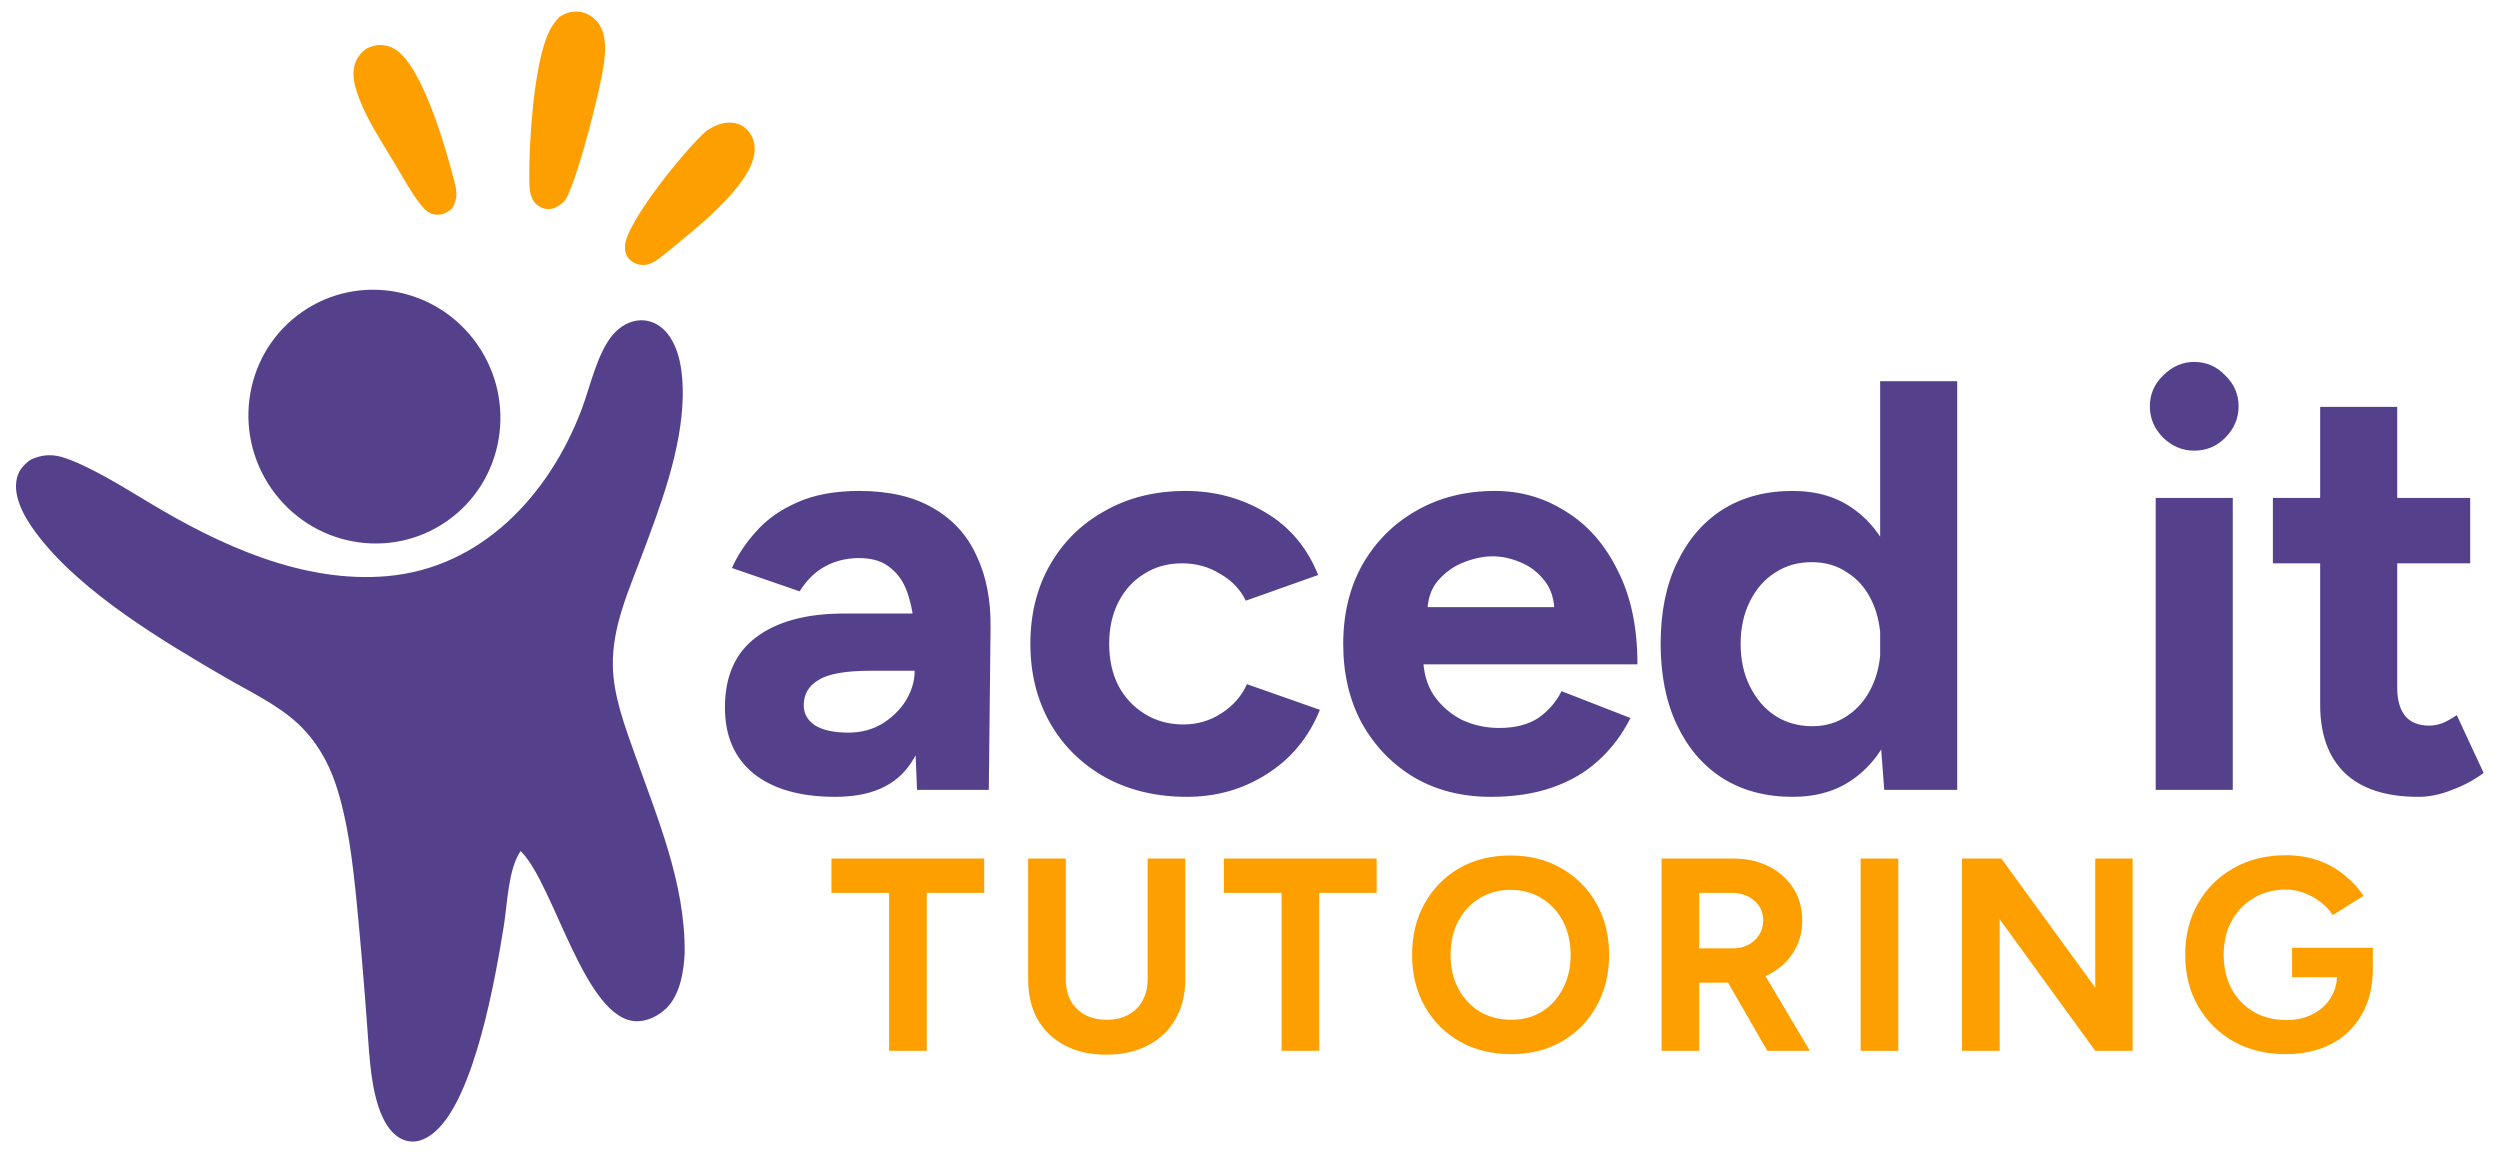 <?xml version="1.0" encoding="UTF-8"?> <svg xmlns="http://www.w3.org/2000/svg" width="728" height="340" viewBox="0 0 728 340" fill="none"><path d="M267.03 230L266.35 212.83V186.99C266.35 181.89 265.783 177.527 264.65 173.9C263.63 170.273 261.93 167.497 259.55 165.57C257.283 163.53 254.167 162.51 250.2 162.51C246.573 162.51 243.287 163.303 240.34 164.89C237.393 166.477 234.9 168.913 232.86 172.2L213.14 165.4C214.727 161.773 217.05 158.26 220.11 154.86C223.17 151.347 227.137 148.513 232.01 146.36C236.997 144.093 243.06 142.96 250.2 142.96C258.813 142.96 265.953 144.603 271.62 147.89C277.4 151.177 281.65 155.823 284.37 161.83C287.203 167.723 288.563 174.75 288.45 182.91L287.94 230H267.03ZM243.23 232.04C233.03 232.04 225.097 229.773 219.43 225.24C213.877 220.707 211.1 214.303 211.1 206.03C211.1 196.963 214.103 190.163 220.11 185.63C226.23 180.983 234.787 178.66 245.78 178.66H267.37V195.32H253.6C246.233 195.32 241.133 196.227 238.3 198.04C235.467 199.74 234.05 202.177 234.05 205.35C234.05 207.843 235.183 209.827 237.45 211.3C239.717 212.66 242.89 213.34 246.97 213.34C250.71 213.34 253.997 212.49 256.83 210.79C259.777 208.977 262.1 206.71 263.8 203.99C265.5 201.157 266.35 198.267 266.35 195.32H271.79C271.79 206.88 269.58 215.89 265.16 222.35C260.853 228.81 253.543 232.04 243.23 232.04ZM345.605 232.04C336.765 232.04 328.888 230.17 321.975 226.43C315.061 222.577 309.678 217.307 305.825 210.62C301.971 203.82 300.045 196.113 300.045 187.5C300.045 178.773 301.971 171.067 305.825 164.38C309.678 157.693 315.005 152.48 321.805 148.74C328.605 144.887 336.425 142.96 345.265 142.96C353.765 142.96 361.528 145.057 368.555 149.25C375.581 153.443 380.681 159.507 383.855 167.44L362.775 174.92C361.188 171.633 358.695 169.027 355.295 167.1C352.008 165.06 348.325 164.04 344.245 164.04C340.051 164.04 336.368 165.06 333.195 167.1C330.021 169.027 327.528 171.747 325.715 175.26C323.901 178.773 322.995 182.853 322.995 187.5C322.995 192.147 323.901 196.227 325.715 199.74C327.528 203.14 330.078 205.86 333.365 207.9C336.651 209.94 340.391 210.96 344.585 210.96C348.665 210.96 352.348 209.883 355.635 207.73C359.035 205.577 361.528 202.743 363.115 199.23L384.365 206.71C381.078 214.757 375.921 220.99 368.895 225.41C361.981 229.83 354.218 232.04 345.605 232.04ZM434.157 232.04C425.771 232.04 418.347 230.17 411.887 226.43C405.427 222.577 400.327 217.307 396.587 210.62C392.961 203.933 391.147 196.227 391.147 187.5C391.147 178.773 393.017 171.067 396.757 164.38C400.611 157.693 405.824 152.48 412.397 148.74C419.084 144.887 426.734 142.96 435.347 142.96C442.827 142.96 449.684 144.943 455.917 148.91C462.264 152.763 467.307 158.487 471.047 166.08C474.901 173.56 476.827 182.683 476.827 193.45H412.397L414.437 191.41C414.437 195.603 415.457 199.287 417.497 202.46C419.651 205.52 422.371 207.9 425.657 209.6C429.057 211.187 432.684 211.98 436.537 211.98C441.184 211.98 444.981 211.017 447.927 209.09C450.874 207.05 453.141 204.443 454.727 201.27L474.787 209.09C472.407 213.85 469.291 217.987 465.437 221.5C461.697 224.9 457.221 227.507 452.007 229.32C446.794 231.133 440.844 232.04 434.157 232.04ZM415.627 178.83L413.587 176.79H454.557L452.687 178.83C452.687 174.75 451.724 171.52 449.797 169.14C447.871 166.647 445.491 164.833 442.657 163.7C439.937 162.567 437.274 162 434.667 162C432.061 162 429.284 162.567 426.337 163.7C423.391 164.833 420.841 166.647 418.687 169.14C416.647 171.52 415.627 174.75 415.627 178.83ZM548.688 230L547.498 214.19V111H569.938V230H548.688ZM521.998 232.04C514.178 232.04 507.378 230.227 501.598 226.6C495.931 222.973 491.511 217.817 488.338 211.13C485.165 204.443 483.578 196.567 483.578 187.5C483.578 178.32 485.165 170.443 488.338 163.87C491.511 157.183 495.931 152.027 501.598 148.4C507.378 144.773 514.178 142.96 521.998 142.96C529.138 142.96 535.145 144.773 540.018 148.4C545.005 152.027 548.801 157.183 551.408 163.87C554.015 170.443 555.318 178.32 555.318 187.5C555.318 196.567 554.015 204.443 551.408 211.13C548.801 217.817 545.005 222.973 540.018 226.6C535.145 230.227 529.138 232.04 521.998 232.04ZM527.778 211.47C531.631 211.47 535.031 210.45 537.978 208.41C541.038 206.37 543.418 203.537 545.118 199.91C546.818 196.283 547.668 192.147 547.668 187.5C547.668 182.853 546.818 178.717 545.118 175.09C543.418 171.463 541.038 168.687 537.978 166.76C535.031 164.72 531.575 163.7 527.608 163.7C523.528 163.7 519.958 164.72 516.898 166.76C513.838 168.687 511.401 171.463 509.588 175.09C507.775 178.717 506.868 182.853 506.868 187.5C506.868 192.147 507.775 196.283 509.588 199.91C511.401 203.537 513.838 206.37 516.898 208.41C520.071 210.45 523.698 211.47 527.778 211.47ZM627.739 230V145H650.179V230H627.739ZM638.959 131.23C635.559 131.23 632.556 129.983 629.949 127.49C627.343 124.883 626.039 121.823 626.039 118.31C626.039 114.797 627.343 111.793 629.949 109.3C632.556 106.693 635.559 105.39 638.959 105.39C642.473 105.39 645.476 106.693 647.969 109.3C650.576 111.793 651.879 114.797 651.879 118.31C651.879 121.823 650.576 124.883 647.969 127.49C645.476 129.983 642.473 131.23 638.959 131.23ZM704.192 232.04C694.785 232.04 687.645 229.717 682.772 225.07C678.012 220.423 675.632 213.793 675.632 205.18V118.48H698.072V200.25C698.072 203.877 698.865 206.653 700.452 208.58C702.038 210.393 704.362 211.3 707.422 211.3C708.555 211.3 709.802 211.073 711.162 210.62C712.522 210.053 713.938 209.26 715.412 208.24L723.232 225.07C720.512 227.11 717.452 228.753 714.052 230C710.765 231.36 707.478 232.04 704.192 232.04ZM661.862 164.04V145H719.322V164.04H661.862Z" fill="#55408C"></path><path d="M258.92 306V260H242.12V250H286.6V260H269.88V306H258.92ZM322.119 307.12C317.479 307.12 313.452 306.213 310.039 304.4C306.625 302.587 303.985 300.053 302.119 296.8C300.305 293.493 299.399 289.6 299.399 285.12V250H310.359V285.12C310.359 287.52 310.839 289.627 311.799 291.44C312.812 293.2 314.199 294.56 315.959 295.52C317.772 296.48 319.879 296.96 322.279 296.96C324.679 296.96 326.759 296.48 328.519 295.52C330.332 294.56 331.719 293.2 332.679 291.44C333.692 289.627 334.199 287.52 334.199 285.12V250H345.159V285.12C345.159 289.6 344.199 293.493 342.279 296.8C340.412 300.053 337.745 302.587 334.279 304.4C330.865 306.213 326.812 307.12 322.119 307.12ZM373.204 306V260H356.404V250H400.884V260H384.164V306H373.204ZM440.083 306.96C434.43 306.96 429.416 305.733 425.043 303.28C420.723 300.773 417.336 297.36 414.883 293.04C412.43 288.667 411.203 283.68 411.203 278.08C411.203 272.373 412.43 267.36 414.883 263.04C417.336 258.667 420.696 255.253 424.963 252.8C429.283 250.347 434.243 249.12 439.843 249.12C445.496 249.12 450.456 250.373 454.723 252.88C459.043 255.333 462.43 258.747 464.883 263.12C467.336 267.44 468.563 272.427 468.563 278.08C468.563 283.68 467.336 288.667 464.883 293.04C462.483 297.36 459.123 300.773 454.803 303.28C450.536 305.733 445.63 306.96 440.083 306.96ZM440.083 296.96C443.496 296.96 446.483 296.16 449.043 294.56C451.656 292.907 453.683 290.667 455.123 287.84C456.616 285.013 457.363 281.76 457.363 278.08C457.363 274.347 456.616 271.067 455.123 268.24C453.63 265.413 451.576 263.2 448.963 261.6C446.35 259.947 443.31 259.12 439.843 259.12C436.483 259.12 433.47 259.947 430.803 261.6C428.19 263.2 426.136 265.413 424.643 268.24C423.15 271.067 422.403 274.347 422.403 278.08C422.403 281.76 423.15 285.013 424.643 287.84C426.136 290.667 428.216 292.907 430.883 294.56C433.55 296.16 436.616 296.96 440.083 296.96ZM483.852 306V250H504.652C508.599 250 512.092 250.773 515.132 252.32C518.172 253.867 520.545 256 522.252 258.72C523.959 261.387 524.812 264.507 524.812 268.08C524.812 271.6 523.905 274.747 522.092 277.52C520.332 280.24 517.905 282.373 514.812 283.92C511.719 285.413 508.199 286.16 504.252 286.16H494.812V306H483.852ZM514.652 306L501.692 283.52L510.092 277.52L527.052 306H514.652ZM494.812 276.16H504.732C506.385 276.16 507.852 275.813 509.132 275.12C510.465 274.427 511.505 273.467 512.252 272.24C513.052 271.013 513.452 269.627 513.452 268.08C513.452 265.68 512.572 263.733 510.812 262.24C509.105 260.747 506.892 260 504.172 260H494.812V276.16ZM541.814 306V250H552.774V306H541.814ZM571.339 306V250H582.779L610.139 287.6V250H621.019V306H610.139L582.299 267.68V306H571.339ZM665.614 306.96C659.908 306.96 654.841 305.733 650.414 303.28C646.041 300.773 642.601 297.36 640.094 293.04C637.588 288.667 636.334 283.653 636.334 278C636.334 272.347 637.588 267.36 640.094 263.04C642.601 258.667 646.041 255.253 650.414 252.8C654.841 250.293 659.908 249.04 665.614 249.04C669.028 249.04 672.174 249.547 675.054 250.56C677.934 251.573 680.468 252.987 682.654 254.8C684.894 256.56 686.761 258.587 688.254 260.88L679.294 266.48C678.388 265.04 677.188 263.76 675.694 262.64C674.254 261.52 672.654 260.64 670.894 260C669.134 259.36 667.374 259.04 665.614 259.04C662.094 259.04 658.974 259.867 656.254 261.52C653.534 263.12 651.401 265.333 649.854 268.16C648.308 270.987 647.534 274.267 647.534 278C647.534 281.68 648.281 284.96 649.774 287.84C651.321 290.72 653.481 292.987 656.254 294.64C659.028 296.24 662.228 297.04 665.854 297.04C668.681 297.04 671.188 296.48 673.374 295.36C675.614 294.24 677.374 292.667 678.654 290.64C679.934 288.613 680.574 286.267 680.574 283.6L690.974 282C690.974 287.28 689.881 291.787 687.694 295.52C685.561 299.253 682.574 302.107 678.734 304.08C674.948 306 670.574 306.96 665.614 306.96ZM667.454 284.56V276H690.974V282.8L685.054 284.56H667.454Z" fill="#FE9F00"></path><path d="M8.872 133.879C11.799 132.525 14.713 132.152 17.857 133.043C25.129 135.104 36.692 142.296 43.338 146.305C63.904 158.712 88.141 169.913 112.694 167.773C140.26 165.369 159.846 144.176 169.288 119.447C171.813 112.83 173.913 102.708 178.551 97.374C180.578 95.043 183.44 93.328 186.587 93.259C189.206 93.201 191.676 94.32 193.505 96.177C198.144 100.887 198.938 109.209 198.815 115.451C198.511 131.045 192.345 147.245 186.932 161.678C183.021 172.107 178.261 182.48 178.462 193.856C178.618 202.69 181.939 211.39 184.857 219.635C191.455 238.277 199.625 257.417 199.373 277.542C199.143 282.873 198.027 289.698 194.046 293.593C191.806 295.785 188.517 297.449 185.353 297.387C170.387 297.098 161.511 258.046 151.905 248.131L151.604 247.826C148.009 253.017 147.751 263.095 146.735 269.451C144.319 284.574 138.247 319.555 126.667 329.552C124.677 331.27 122.221 332.671 119.502 332.392C114.461 331.874 111.681 326.693 110.245 322.38C107.647 314.581 107.473 305.224 106.795 297.04C105.931 285.304 104.925 273.579 103.779 261.867C102.632 250.721 101.334 239.183 97.801 228.488C95.605 221.842 92.032 215.688 86.911 210.869C80.882 205.195 72.58 201.325 65.445 197.172C47.456 186.702 24.571 173.073 11.575 156.605C8.197 152.324 3.957 145.909 4.753 140.168C5.155 137.257 6.609 135.569 8.872 133.879Z" fill="#55408C"></path><path d="M88.049 90.791C104.627 79.33 127.428 83.621 139.047 100.388C150.666 117.156 146.73 140.088 130.243 151.681C113.664 163.339 90.692 159.11 79.008 142.249C67.324 125.387 71.377 102.316 88.049 90.791Z" fill="#55408C"></path><path d="M162.977 4.864C163.737 4.405 164.476 3.995 165.328 3.732C167.328 3.111 169.582 3.264 171.412 4.297C173.59 5.529 175.032 7.372 175.681 9.784C176.41 12.499 176.253 15.333 175.92 18.096C175.03 25.487 168.248 51.959 164.736 58.088C164.66 58.179 164.589 58.273 164.509 58.361C163.353 59.641 161.729 60.806 159.947 60.882C158.494 60.944 156.957 60.299 155.949 59.264C154.181 57.45 154.151 54.466 154.129 52.076C154.029 41.287 155.383 20.712 159.182 10.882C160.093 8.524 161.182 6.68 162.977 4.864Z" fill="#FE9F00"></path><path d="M106.588 14.224C107.241 13.891 107.922 13.616 108.622 13.402C110.624 12.801 112.948 13.167 114.762 14.175C122.967 18.737 130.024 43.845 132.334 52.903C133.107 55.933 133.289 57.944 131.645 60.71C131.623 60.73 131.602 60.75 131.58 60.769C130.187 61.959 128.704 62.715 126.818 62.49C125.053 62.279 123.876 61.271 122.787 59.933C119.768 56.221 117.355 51.647 114.895 47.539C111.32 41.569 107.223 35.443 104.693 28.941C103.641 26.24 102.648 23.138 103.016 20.22C103.339 17.654 104.579 15.769 106.588 14.224Z" fill="#FE9F00"></path><path d="M205.776 38.046C208.076 36.608 210.346 35.495 213.169 35.725C214.991 35.874 216.686 36.704 217.876 38.116C219.393 39.916 219.959 42.14 219.702 44.453C218.598 54.445 201.517 67.404 193.912 73.718C192.018 75.197 189.838 77.184 187.295 77.168C185.802 77.158 184.158 76.5 183.148 75.371C182.207 74.318 181.914 72.927 181.997 71.551C182.42 64.534 200.013 42.981 205.776 38.046Z" fill="#FE9F00"></path></svg> 